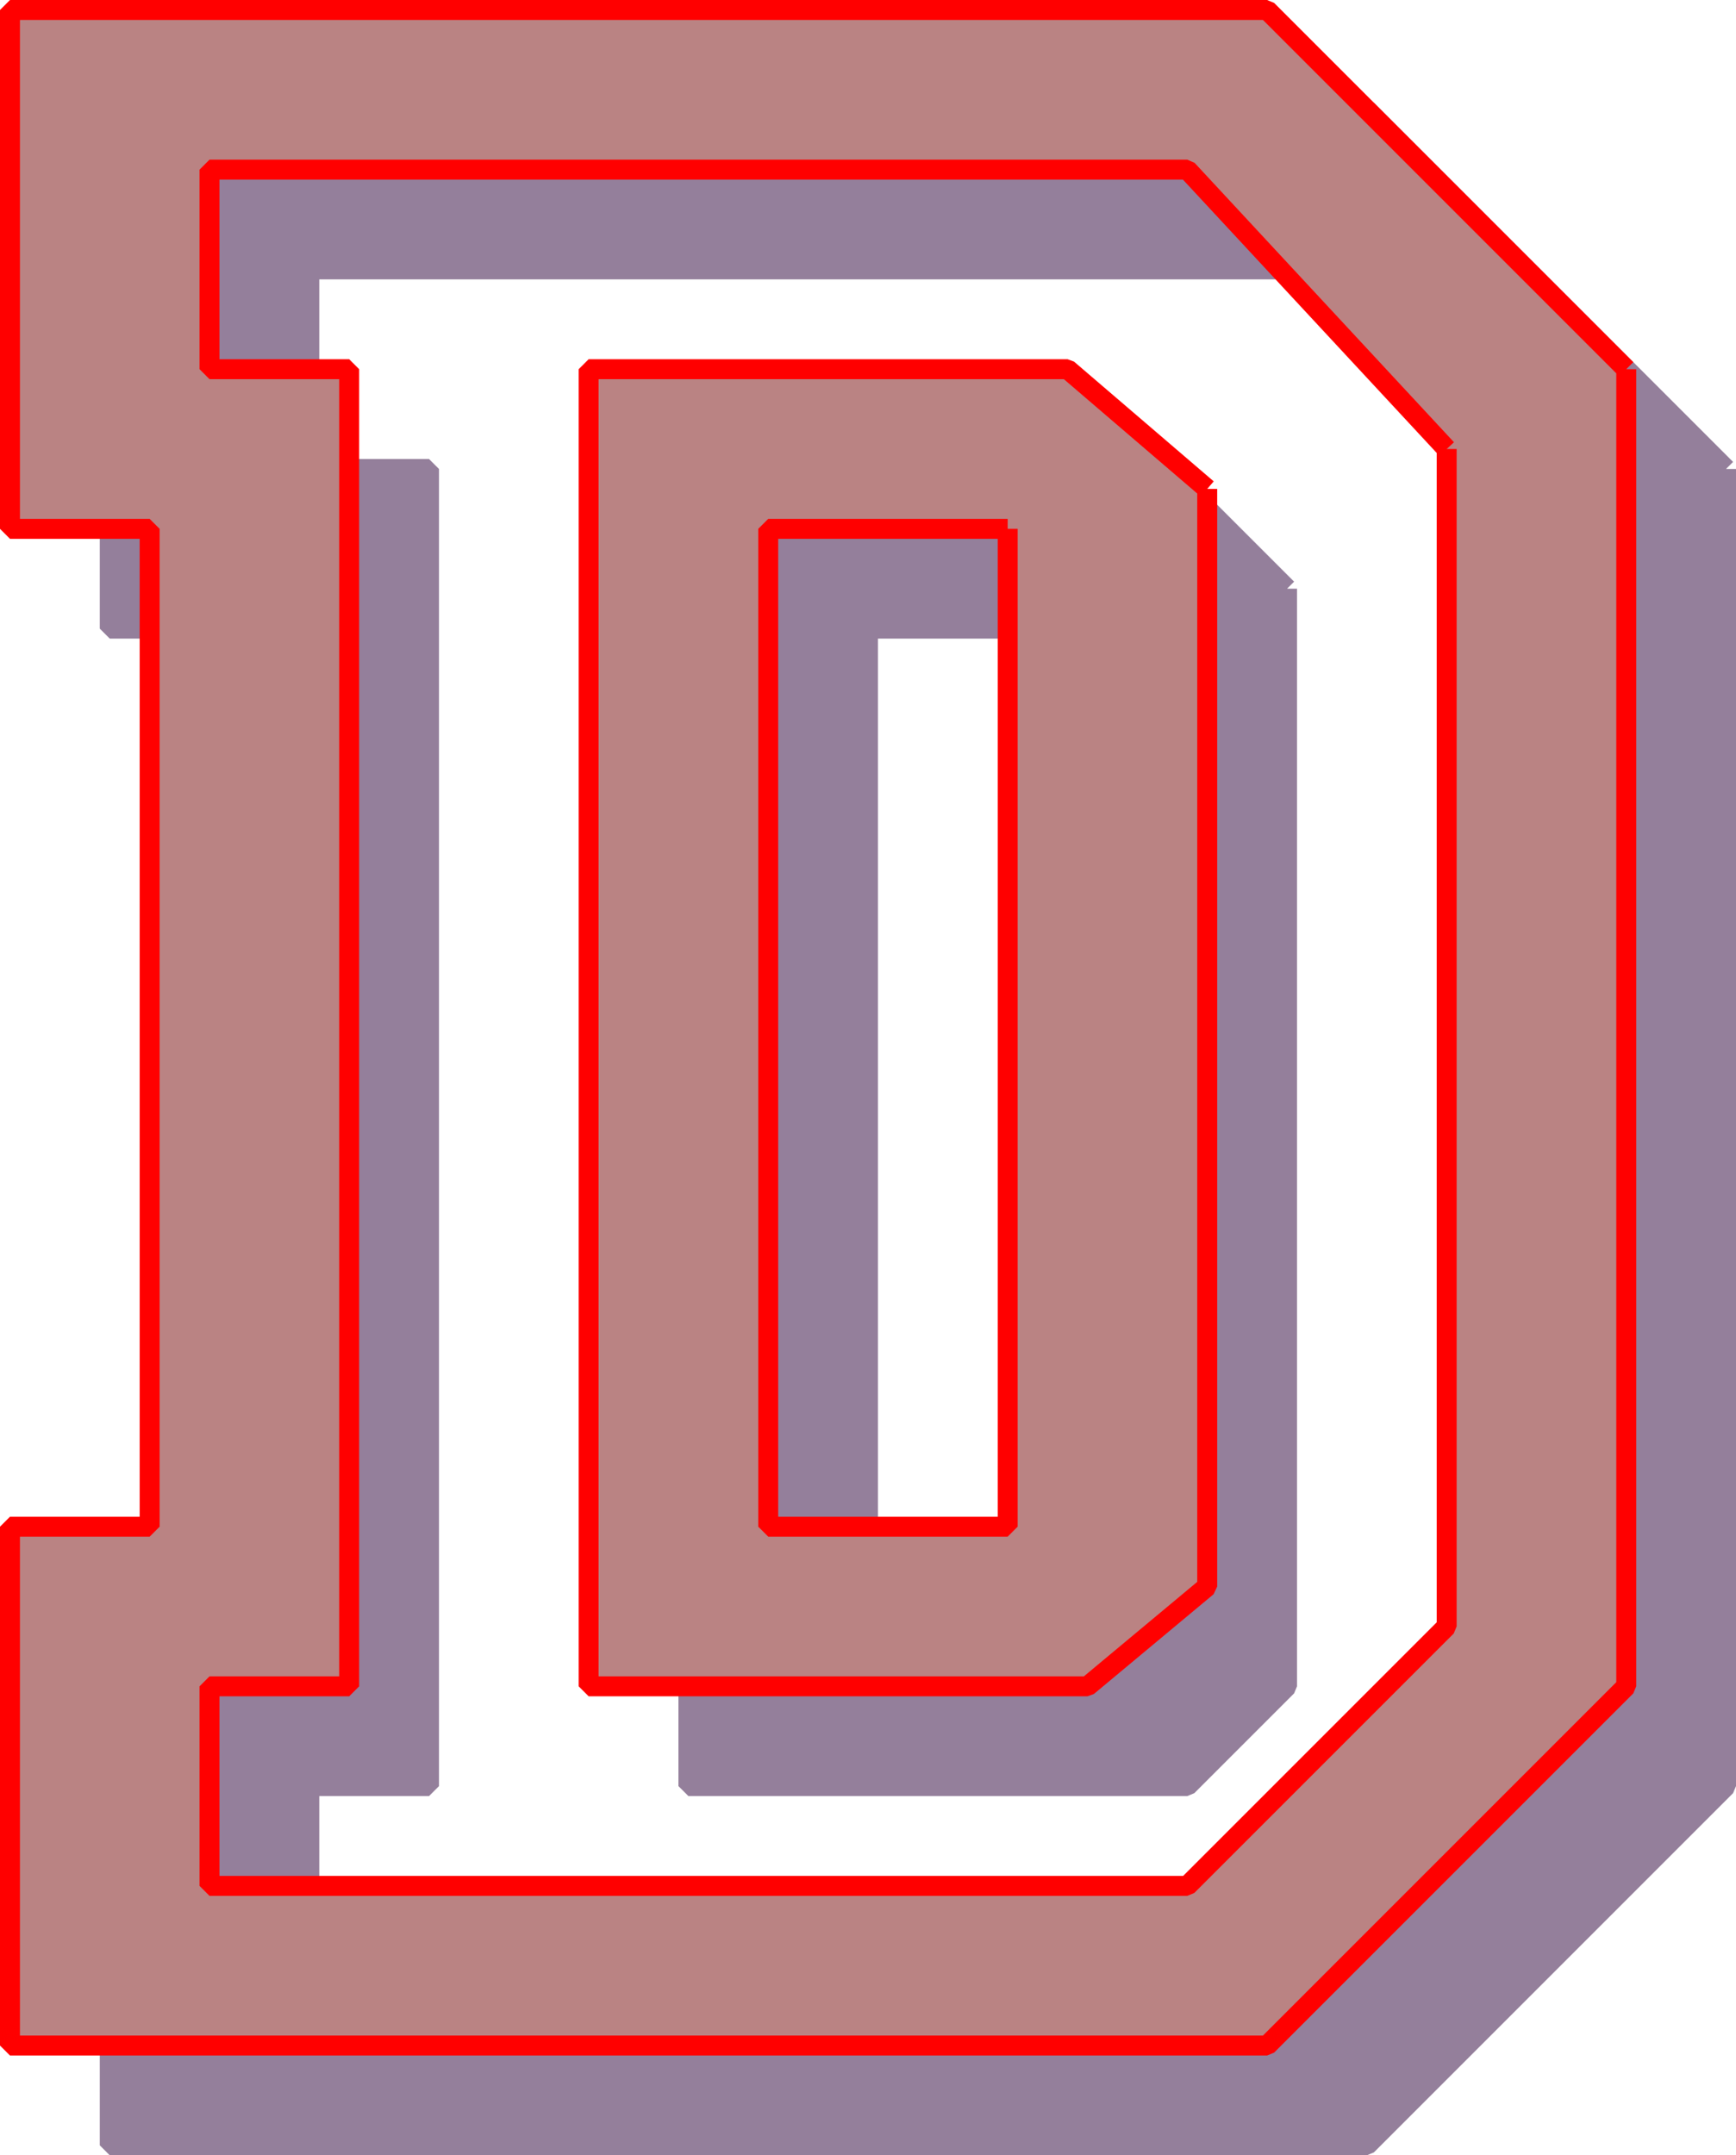 <svg xmlns="http://www.w3.org/2000/svg" width="87" height="108" version="1.2"><g fill="none" fill-rule="evenodd" stroke="#000" stroke-linejoin="bevel" font-family="'Sans Serif'" font-size="12.5" font-weight="400"><path fill="#947f9b" stroke="#947f9b" d="m64.5 29.5-6-6h-24v66h25l5-5v-55m-9 2v49h-12v-49h12m31-8-18-18h-63v26h7v49h-7v27h63l18-18v-66m-9 3v60l-13 12h-49v-9h6v-66h-6v-10h49l13 13"/><path fill="#ba8383" stroke="red" d="m60.5 24.5-7-6h-24v66h25l6-5v-55m-10 2v50h-12v-50h12m31-8-18-18H.5v26h7v50h-7v26h63l18-18v-66m-9 4v59l-13 13h-49v-10h7v-66h-7v-10h49l13 14"/></g></svg>
